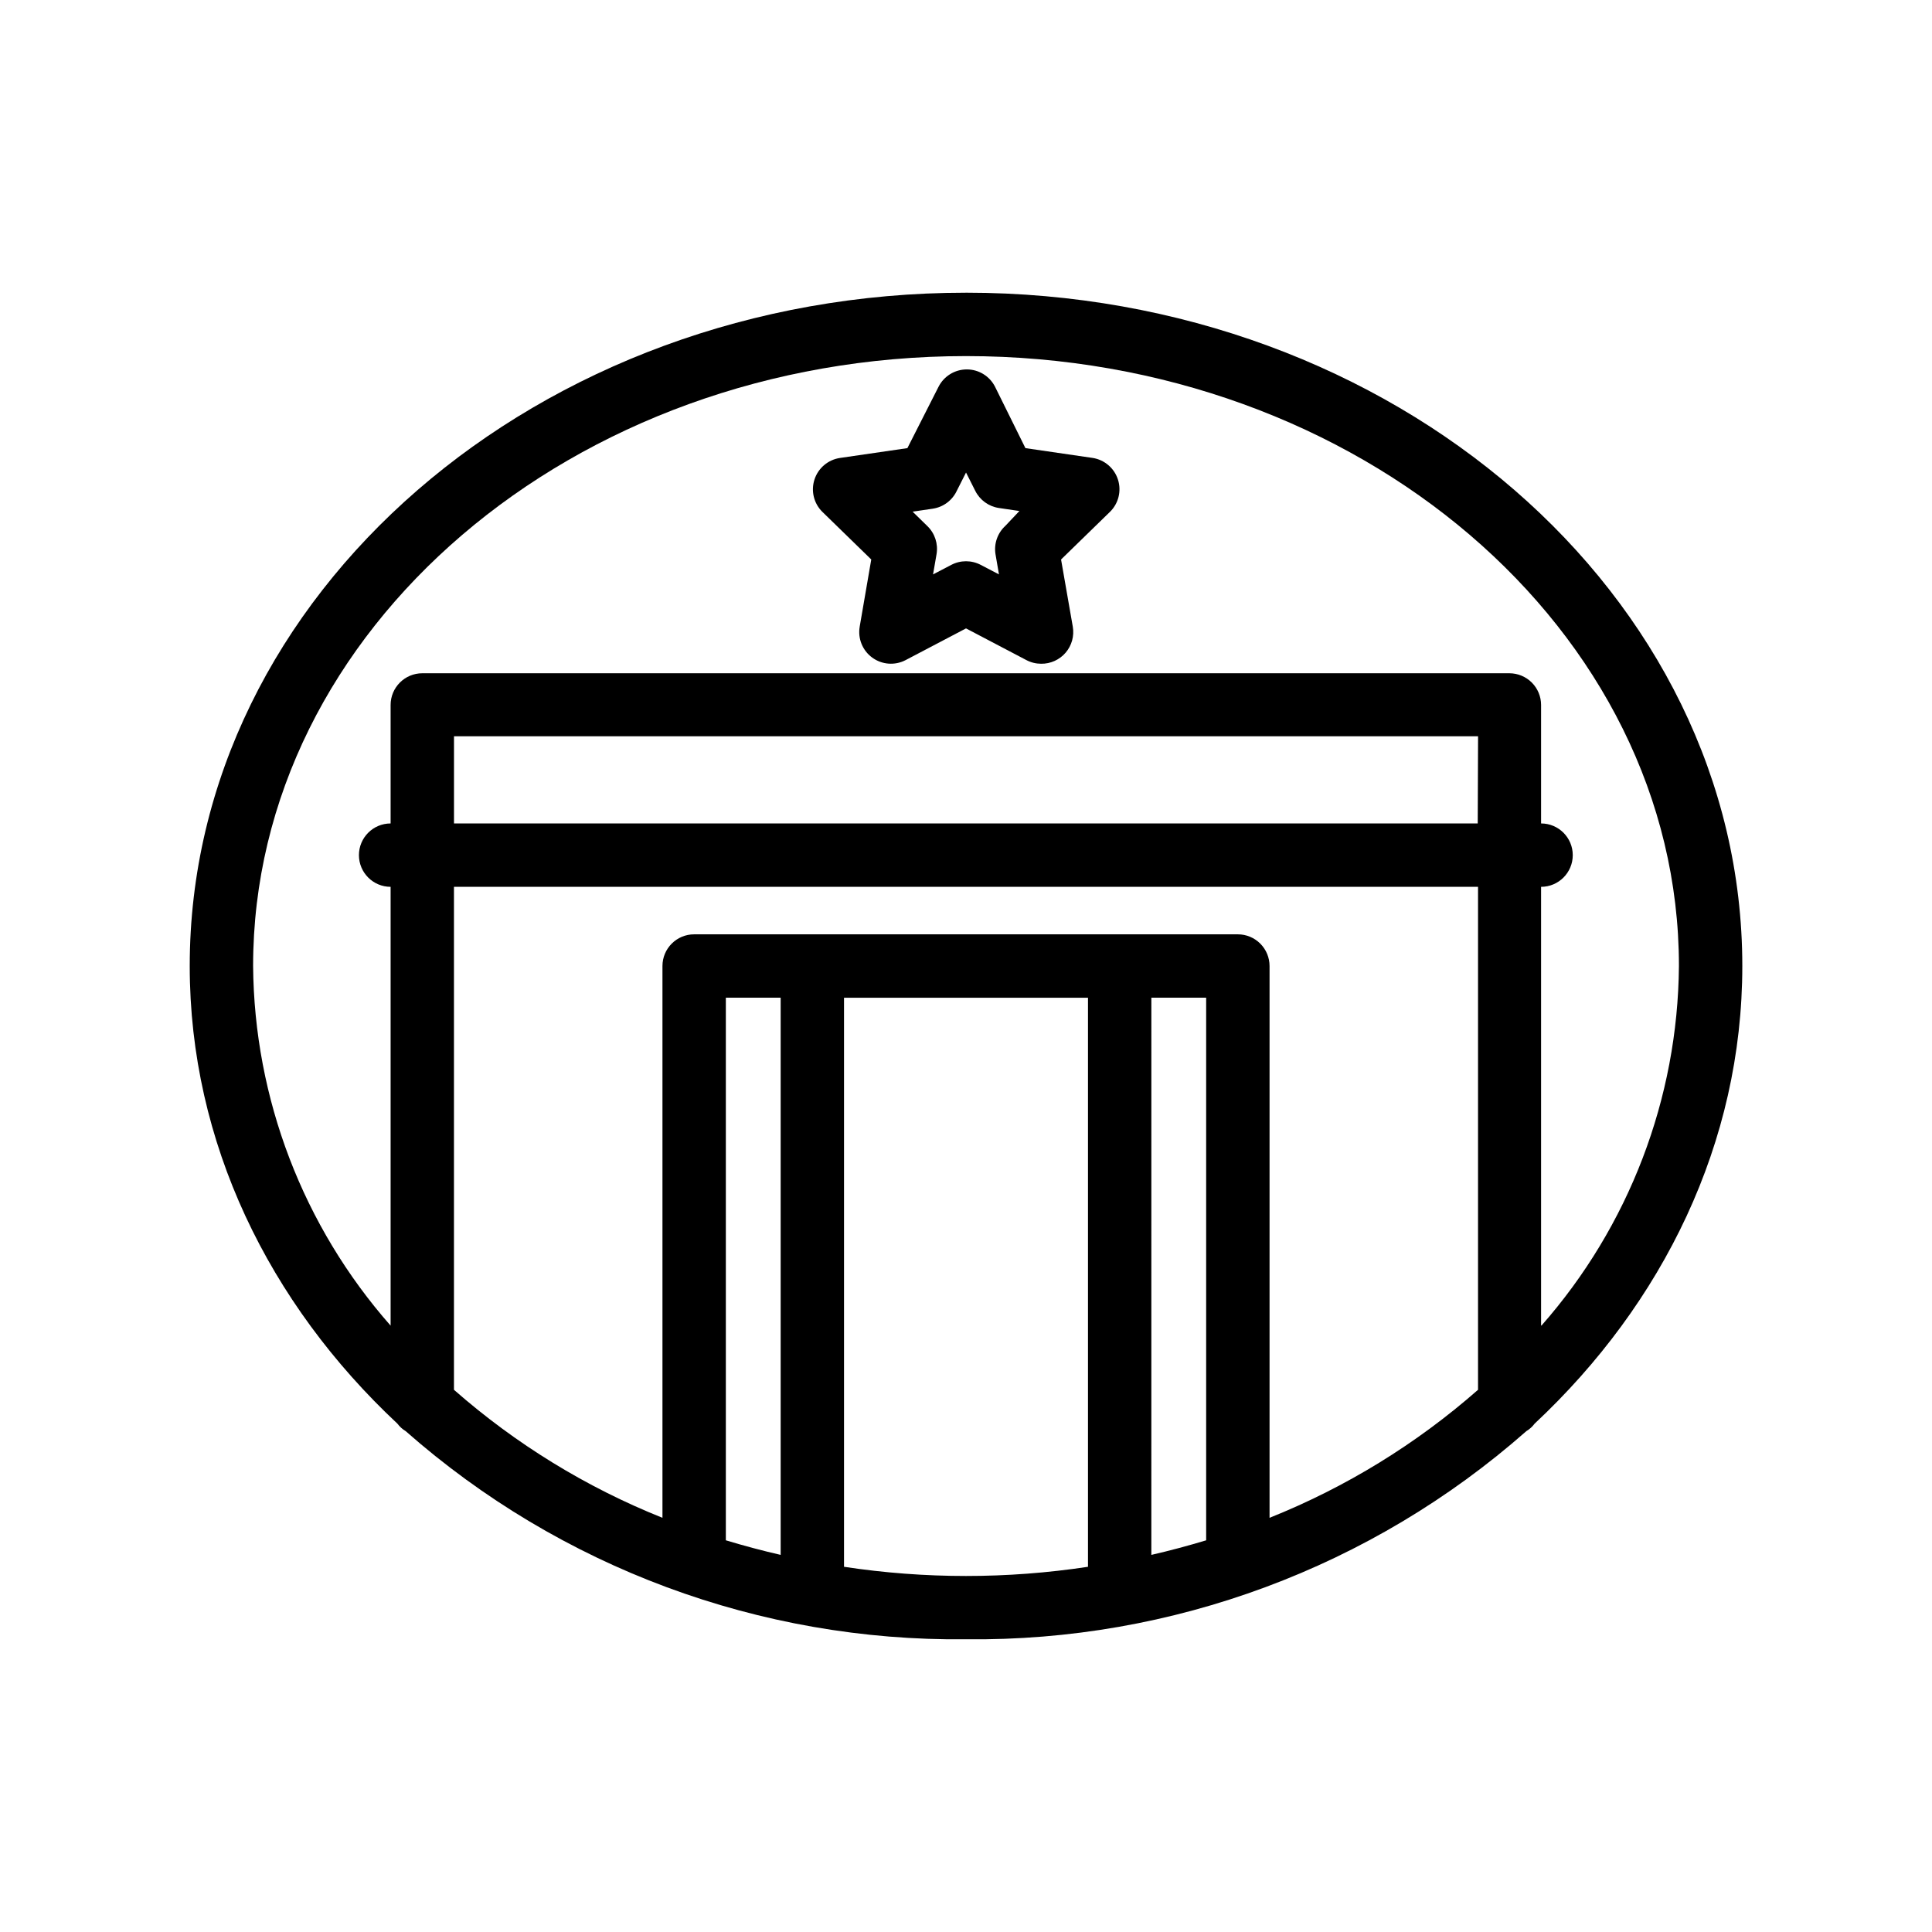 <?xml version="1.0" encoding="UTF-8"?>
<!-- Uploaded to: ICON Repo, www.svgrepo.com, Generator: ICON Repo Mixer Tools -->
<svg fill="#000000" width="800px" height="800px" version="1.1" viewBox="144 144 512 512" xmlns="http://www.w3.org/2000/svg">
 <g>
  <path d="m400 221.57c-113.36 0-205.72 80.062-205.72 178.43 0 46.812 20.992 89.426 55.043 121.29l-0.004-0.004c0.59 0.797 1.332 1.469 2.184 1.977 40.98 36.109 93.883 55.762 148.5 55.164 54.613 0.598 107.52-19.055 148.5-55.164 0.852-0.508 1.594-1.18 2.184-1.977 34.051-31.863 55.043-74.477 55.043-121.29 0-98.371-92.367-178.43-205.72-178.43zm63.645 186.83v143.8c-4.746 1.426-9.574 2.731-14.527 3.863l0.004-147.66zm8.398-16.793h-144.09c-4.637 0-8.395 3.758-8.395 8.398v146.23c-20.215-8.086-38.898-19.559-55.254-33.926v-133.3h271.39v133.3c-16.355 14.367-35.039 25.84-55.25 33.926v-146.23c0-2.227-0.887-4.363-2.461-5.938s-3.711-2.461-5.938-2.461zm-121.16 16.793v147.66c-4.953-1.133-9.781-2.434-14.527-3.863v-143.8zm184.73-46.184h-271.3v-23.09h271.39zm-167.94 196.91v-150.72h64.656v150.81c-21.43 3.246-43.227 3.246-64.656 0zm184.73-63.898v-116.21c4.637 0 8.395-3.762 8.395-8.398s-3.758-8.398-8.395-8.398v-31.402c0-2.227-0.887-4.363-2.461-5.938-1.574-1.574-3.711-2.461-5.938-2.461h-288.09c-4.637 0-8.398 3.762-8.398 8.398v31.402c-4.637 0-8.395 3.762-8.395 8.398s3.758 8.398 8.395 8.398v116.29c-23.211-26.352-36.148-60.188-36.441-95.301 0-89.133 84.766-161.64 188.93-161.64 104.16 0 188.93 72.508 188.93 161.64-0.289 35.113-13.227 68.949-36.441 95.301z"/>
  <path d="m433.59 265.36-17.844-2.602-8.02-16.207c-1.418-2.852-4.328-4.652-7.516-4.652-3.184 0-6.094 1.801-7.516 4.652l-8.227 16.207-17.844 2.602c-3.16 0.461-5.789 2.672-6.777 5.711-0.988 3.039-0.168 6.375 2.117 8.605l12.93 12.594-3.066 17.801 0.004 0.004c-0.543 3.148 0.75 6.332 3.336 8.211 2.582 1.879 6.008 2.129 8.84 0.645l15.996-8.398 15.996 8.398c1.203 0.637 2.543 0.965 3.902 0.969 2.5 0.035 4.883-1.043 6.508-2.941 1.621-1.898 2.316-4.422 1.891-6.883l-3.109-17.805 12.93-12.594h0.004c2.281-2.215 3.113-5.527 2.152-8.559-0.957-3.031-3.547-5.258-6.688-5.758zm-23.133 17.969c-2.09 1.902-3.086 4.727-2.644 7.516l0.922 5.375-4.828-2.519c-2.445-1.285-5.363-1.285-7.809 0l-4.828 2.519 0.926-5.375c0.461-2.727-0.449-5.508-2.438-7.43l-3.906-3.82 5.414-0.797 0.004-0.004c2.758-0.434 5.117-2.215 6.297-4.742l2.438-4.828 2.434 4.828c1.223 2.465 3.574 4.176 6.297 4.574l5.414 0.797z"/>
 </g>
</svg>